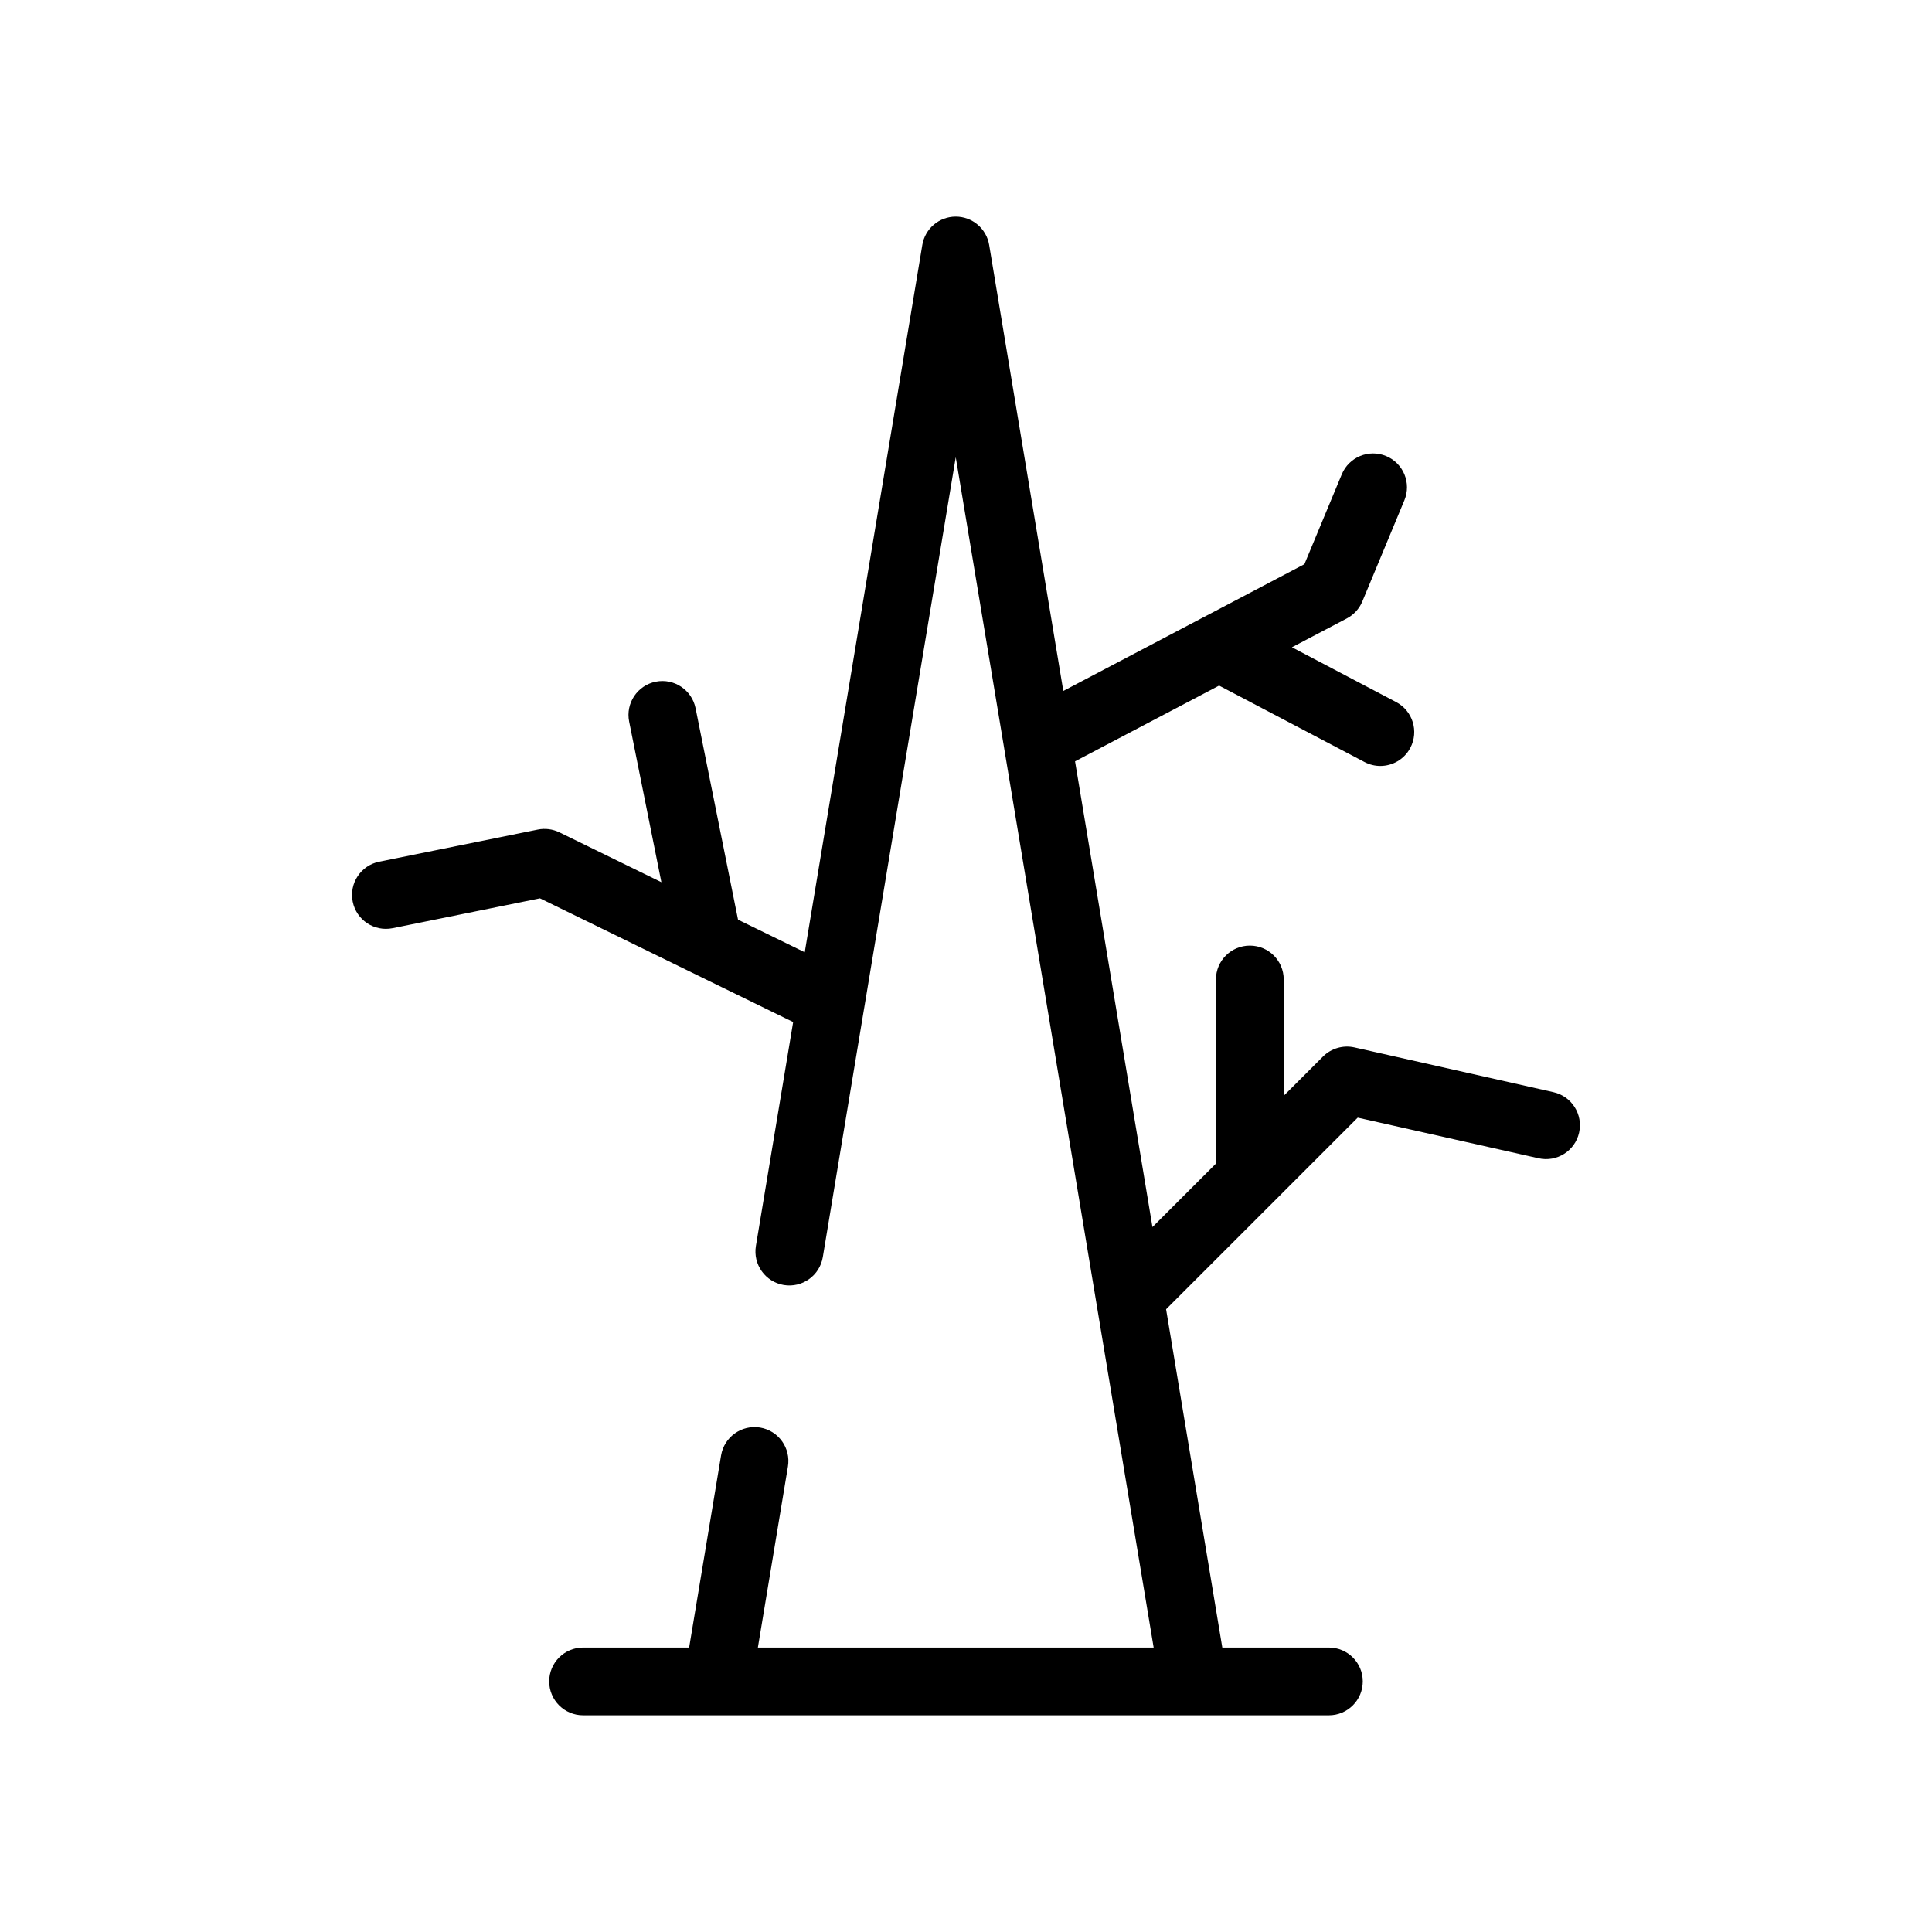 <?xml version="1.0" encoding="UTF-8"?>
<!-- Uploaded to: SVG Repo, www.svgrepo.com, Generator: SVG Repo Mixer Tools -->
<svg fill="#000000" width="800px" height="800px" version="1.1" viewBox="144 144 512 512" xmlns="http://www.w3.org/2000/svg">
 <path d="m248.06 389.98 39.035-7.914 67.098 32.785-9.871 59.344c-0.812 4.902 2.504 9.52 7.391 10.344 4.906 0.809 9.52-2.504 10.34-7.391l10.965-66.016c0.016-0.02 0.016-0.043 0.016-0.066l24.25-145.9 12.859 77.297v0.02l39.59 238.14h-104.89l7.965-47.969c0.812-4.894-2.488-9.52-7.375-10.34-4.906-0.809-9.52 2.5-10.34 7.383l-8.465 50.918h-28.098c-4.969 0-8.988 4.019-8.988 8.973 0 4.961 4.019 8.984 8.988 8.984h197.64c4.953 0 8.98-4.023 8.98-8.984 0-4.953-4.023-8.973-8.98-8.973h-28.246l-14.898-89.652 28.539-28.527 22.246-22.25 47.926 10.77c4.848 1.086 9.652-1.953 10.738-6.789 1.086-4.844-1.957-9.645-6.789-10.73l-52.754-11.867c-2.996-0.668-6.141 0.242-8.324 2.418l-10.41 10.406v-30.828c0-4.961-4.019-8.973-8.973-8.973-4.965 0-8.988 4.016-8.988 8.973v48.797l-16.824 16.82-20.516-123.42 38.176-20.074 38.551 20.262c1.34 0.699 2.766 1.035 4.172 1.035 3.227 0 6.356-1.746 7.957-4.809 2.312-4.387 0.621-9.824-3.773-12.133l-27.605-14.512 14.543-7.641c1.859-0.98 3.312-2.566 4.113-4.504l11.141-26.797c1.91-4.582-0.262-9.836-4.84-11.738-4.586-1.906-9.844 0.27-11.746 4.844l-9.902 23.809-26.844 14.121c-0.012 0.004-0.031 0.016-0.051 0.02l-37.004 19.461-19.648-118.19c-0.719-4.328-4.473-7.512-8.859-7.512-4.387 0-8.141 3.176-8.859 7.512l-31.156 187.44-17.68-8.633-11.25-56.031c-0.98-4.859-5.703-8.008-10.562-7.039-4.871 0.98-8.02 5.715-7.043 10.578l8.543 42.562-27.027-13.215c-1.785-0.867-3.793-1.125-5.731-0.73l-42.035 8.512c-4.859 0.988-7.992 5.727-7.008 10.59 0.977 4.871 5.715 8.008 10.586 7.027z"/>
</svg>